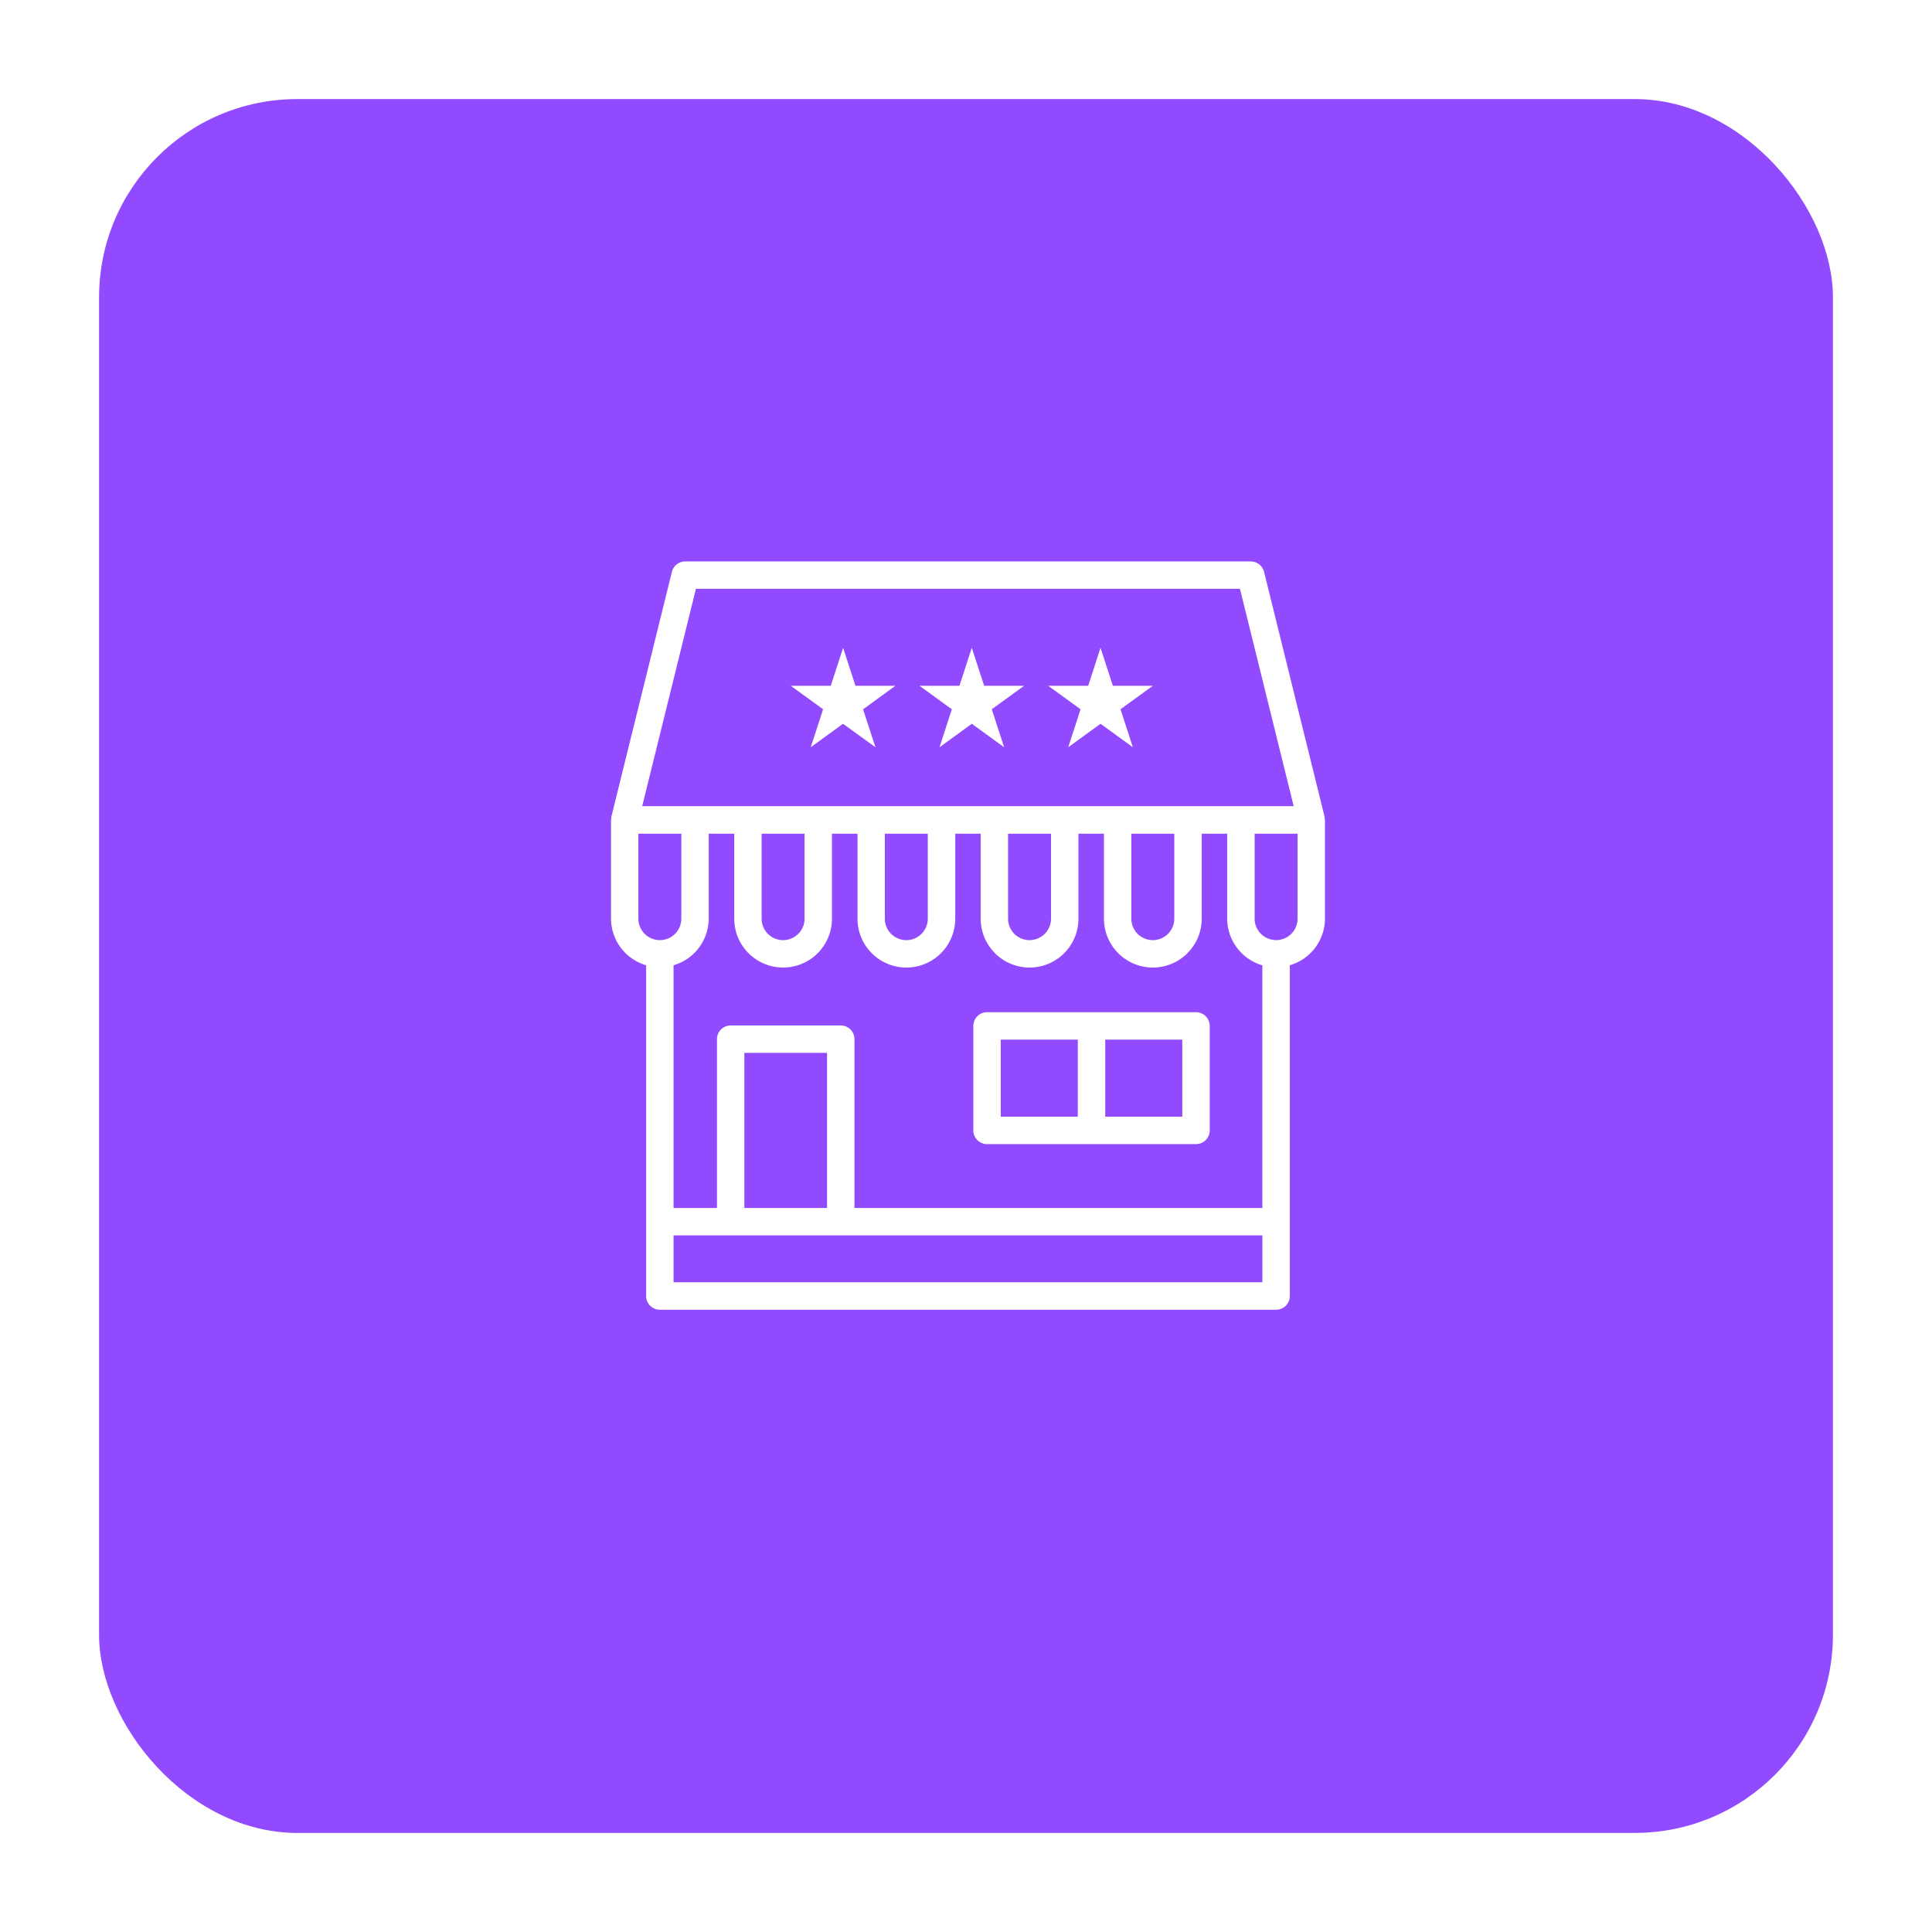 <svg xmlns="http://www.w3.org/2000/svg" xmlns:xlink="http://www.w3.org/1999/xlink" width="117" height="117" viewBox="0 0 117 117"><defs><style>.a{fill:#924aff;}.b{fill:#fff;}.c{filter:url(#a);}</style><filter id="a" x="0" y="0" width="117" height="117" filterUnits="userSpaceOnUse"><feOffset dy="2" input="SourceAlpha"/><feGaussianBlur stdDeviation="2" result="b"/><feFlood flood-opacity="0.161"/><feComposite operator="in" in2="b"/><feComposite in="SourceGraphic"/></filter></defs><g transform="translate(-905 -2322)"><g class="c" transform="matrix(1, 0, 0, 1, 905, 2322)"><rect class="a" width="105" height="105" rx="12" transform="translate(6 4)"/></g><g transform="translate(836.79 2332.555)"><path class="b" d="M148.425,38.988a.708.708,0,0,0,0-.086L144.76,24.075a.833.833,0,0,0-.807-.63H109.706a.829.829,0,0,0-.806.63L105.235,38.9c-.007.029,0,.057,0,.086a.779.779,0,0,0-.023.114v5.976A2.954,2.954,0,0,0,107.34,47.9V67.931a.83.83,0,0,0,.83.83h37.319a.831.831,0,0,0,.831-.83V47.9a2.954,2.954,0,0,0,2.128-2.826V39.1a.794.794,0,0,0-.023-.114ZM110.356,25.1H143.3l3.255,13.168H107.1Zm34.3,22.8V62.6h-24.7V52.376a.83.83,0,0,0-.83-.83h-6.667a.83.83,0,0,0-.83.83V62.6H109V47.9a2.954,2.954,0,0,0,2.129-2.826V39.933h1.546v5.146a2.959,2.959,0,1,0,5.918,0V39.933h1.546v5.146a2.96,2.96,0,0,0,5.92,0V39.933H127.6v5.146a2.96,2.96,0,0,0,5.92,0V39.933h1.544v5.146a2.96,2.96,0,0,0,5.92,0V39.933h1.542v5.146a2.956,2.956,0,0,0,2.131,2.825ZM118.294,62.6h-5.007V53.205h5.007Zm-1.361-22.667v5.146a1.3,1.3,0,1,1-2.6,0V39.932Zm7.463,0v5.146a1.3,1.3,0,1,1-2.6,0V39.932Zm7.462,0v5.146a1.3,1.3,0,1,1-2.6,0V39.932Zm7.465,0v5.146a1.3,1.3,0,1,1-2.6,0V39.932Zm-32.453,5.146V39.932h2.6v5.146a1.3,1.3,0,0,1-2.6,0ZM144.658,67.1H109V64.259h35.658V67.1Zm.831-20.724a1.3,1.3,0,0,1-1.3-1.3V39.932h2.6v5.146a1.3,1.3,0,0,1-1.3,1.3Z" transform="translate(0)"/><path class="b" d="M317.97,88.7l1.957-1.422,1.957,1.422-.748-2.3,1.957-1.422h-2.419l-.748-2.3-.748,2.3H316.76l1.957,1.422Z" transform="translate(-192.865 -54.002)"/><path class="b" d="M406.253,88.7l1.957-1.422,1.957,1.422-.748-2.3,1.957-1.422h-2.419l-.748-2.3-.748,2.3h-2.419L407,86.4Z" transform="translate(-273.352 -54.002)"/><path class="b" d="M229.68,88.7l1.957-1.422L233.6,88.7l-.748-2.3,1.957-1.422h-2.419l-.748-2.3-.748,2.3h-2.42l1.957,1.422Z" transform="translate(-112.374 -54.002)"/><path class="b" d="M367.146,332.55H354.491a.831.831,0,0,0-.831.83v6.327a.831.831,0,0,0,.831.83h12.655a.831.831,0,0,0,.831-.83V333.38A.832.832,0,0,0,367.146,332.55Zm-11.824,1.66h4.666v4.668h-4.666Zm10.993,4.667h-4.666V334.21h4.666Z" transform="translate(-226.507 -281.806)"/></g></g></svg>